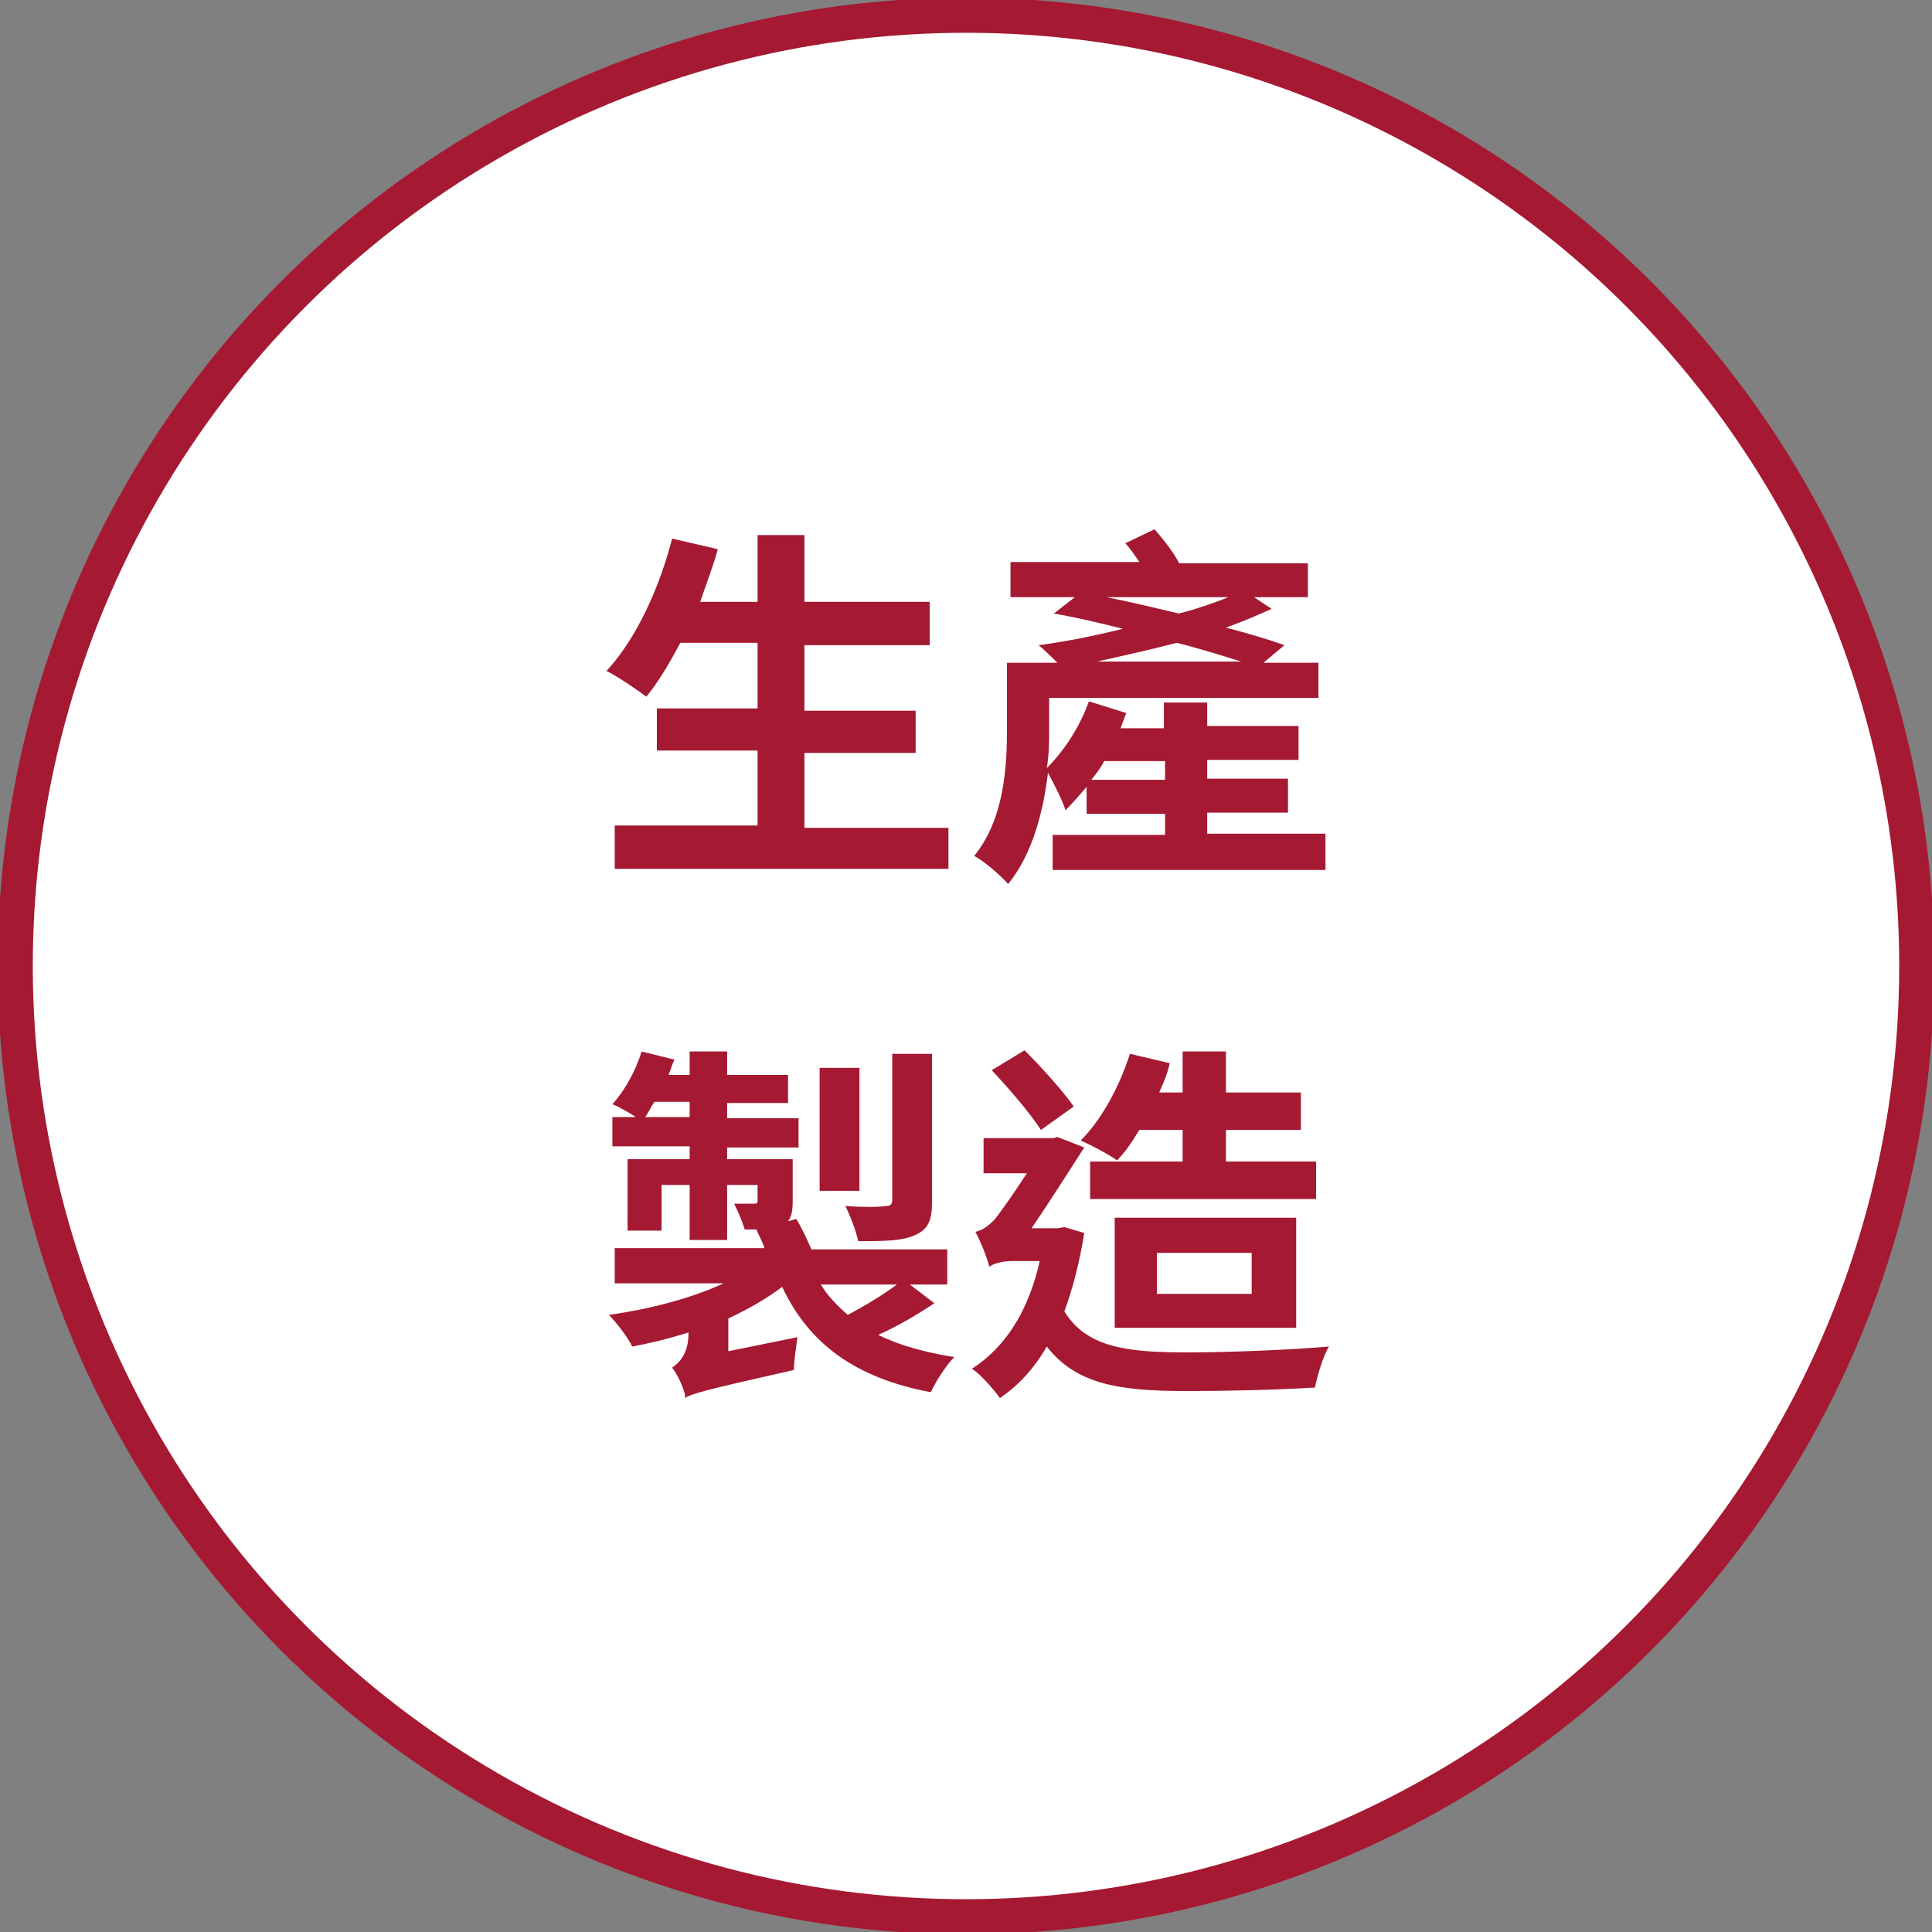 <?xml version="1.0" encoding="utf-8"?>
<!-- Generator: Adobe Illustrator 25.2.1, SVG Export Plug-In . SVG Version: 6.00 Build 0)  -->
<svg version="1.1" id="_x3C_圖層_x3E_" xmlns="http://www.w3.org/2000/svg" xmlns:xlink="http://www.w3.org/1999/xlink" x="0px"
	 y="0px" viewBox="0 0 165 165" style="enable-background:new 0 0 165 165;" xml:space="preserve">
<rect x="0" y="0" width="165" height="165" fill="#808080" stroke="none"/>
<style type="text/css">
	.st0{fill:#FFFFFF;stroke:#A51932;stroke-width:3;stroke-miterlimit:10;}
	.st1{enable-background:new    ;}
	.st2{fill:#A51932;}
</style>
<g>
	<circle class="st0" cx="82.5" cy="82.5" r="81.2"/>
	<g>
		<g class="st1">
			<path class="st2" d="M81,70.5v3.7H52.5v-3.7h12.2v-6.4h-8.6v-3.6h8.6v-5.6h-6.6c-0.9,1.7-1.9,3.4-2.9,4.6
				c-0.8-0.6-2.4-1.7-3.4-2.2c2.5-2.7,4.5-7,5.6-11.3l3.9,0.9c-0.4,1.5-1,3-1.5,4.5h4.9v-5.7h4v5.7h10.7v3.7H68.7v5.6h9.5v3.6h-9.5
				v6.4H81z"/>
			<path class="st2" d="M113.2,71.3v3H89.9v-3h9.6v-1.8h-6.7v-2.3c-0.6,0.7-1.2,1.4-1.8,2c-0.2-0.7-1-2.3-1.5-3.2
				c-0.4,3.3-1.3,6.9-3.4,9.5c-0.6-0.7-2.1-2-2.9-2.4c2.6-3.2,2.8-7.7,2.8-10.9v-5.6h4.3c-0.5-0.5-1.1-1.1-1.6-1.5
				c2.3-0.3,4.8-0.8,7.2-1.4c-2-0.5-4.1-1-5.9-1.3l1.8-1.4h-5.5V48h11c-0.4-0.6-0.8-1.2-1.2-1.6l2.5-1.2c0.7,0.8,1.6,1.9,2.1,2.9h11
				V51h-4.6l1.5,1c-1.1,0.5-2.5,1.1-3.9,1.6c1.9,0.5,3.6,1,5,1.5l-1.8,1.5h4.7v3h-23v2.7c0,1,0,2.1-0.2,3.3c1.5-1.5,2.8-3.5,3.6-5.7
				l3.2,1c-0.2,0.4-0.3,0.8-0.5,1.3h3.7V60h3.7V62h7.8v2.9h-7.8v1.6h6.9v2.9h-6.9v1.8H113.2z M99.5,66.6v-1.6h-5.2
				c-0.3,0.6-0.7,1.1-1.1,1.6H99.5z M106,56.5c-1.6-0.5-3.5-1.1-5.5-1.6c-2.3,0.6-4.6,1.1-6.8,1.6H106z M94.5,51
				c2,0.4,4.1,0.9,6.2,1.4c1.5-0.4,3-0.9,4.2-1.4H94.5z"/>
		</g>
		<g class="st1">
			<path class="st2" d="M79.8,111.3c-1.5,1-3.2,2-4.8,2.7c1.8,0.9,4,1.5,6.5,1.9c-0.7,0.7-1.6,2.1-2,3c-6.4-1.2-10.4-4.1-12.7-9
				c-1.3,1-2.9,1.9-4.6,2.7v2.8l5.9-1.2c-0.1,0.8-0.3,2.1-0.3,2.8c-7.5,1.7-8.7,2-9.3,2.4l0-0.3c-0.2-0.8-0.7-1.8-1.1-2.3
				c0.6-0.4,1.4-1.2,1.4-2.9v-0.1c-1.6,0.5-3.2,0.9-4.8,1.2c-0.4-0.8-1.3-2-2-2.7c3.5-0.5,7-1.4,9.8-2.7h-9.3v-3h12.8
				c-0.2-0.6-0.5-1.1-0.7-1.6h0c-0.3,0-0.7,0-1,0c-0.2-0.7-0.6-1.6-0.9-2.2c0.7,0,1.5,0,1.7,0c0.3,0,0.3-0.1,0.3-0.3v-1.3h-2.6v4.7
				h-3.2v-4.7h-2.4v3.9h-2.9V99h5.3v-1.1h-6.6v-2.5h2c-0.6-0.4-1.5-0.9-2-1.1c1.1-1.2,2-2.9,2.5-4.5l2.8,0.7
				c-0.2,0.4-0.3,0.8-0.5,1.3h1.8v-2h3.2v2h5.2v2.4h-5.2v1.3h6.1v2.5h-6.1V99h5.6v3.6c0,0.8-0.1,1.3-0.4,1.7l0.7-0.2
				c0.5,0.8,0.9,1.7,1.3,2.6h11.6v3h-3.2L79.8,111.3z M58.9,95.4v-1.3h-3c-0.3,0.4-0.5,0.9-0.8,1.3H58.9z M73.4,101.7H70V91.2h3.4
				V101.7z M70.1,109.7c0.6,1,1.4,1.8,2.3,2.6c1.5-0.8,3-1.7,4.2-2.6H70.1z M79.6,102.6c0,1.6-0.3,2.4-1.5,2.9
				c-1.1,0.5-2.7,0.5-4.8,0.5c-0.2-0.9-0.7-2.2-1.1-3c1.4,0.1,2.9,0.1,3.4,0c0.4,0,0.6-0.1,0.6-0.5V90h3.4V102.6z"/>
			<path class="st2" d="M92.6,105.3c-0.4,2.5-1,4.8-1.7,6.7c1.9,3.1,5.4,3.5,10.5,3.5c3.4,0,8.6-0.2,12.1-0.5
				c-0.5,0.8-1,2.5-1.2,3.5c-3.3,0.2-7.3,0.3-11,0.3c-5.8,0-9.4-0.6-11.9-3.8c-1.1,1.9-2.4,3.3-4,4.4c-0.5-0.7-1.7-2.1-2.4-2.5
				c2.8-1.8,4.8-4.8,5.8-9.2h-2.4c-0.7,0-1.6,0.2-1.9,0.5c-0.2-0.8-0.8-2.3-1.2-3c0.5-0.1,1-0.4,1.6-1c0.5-0.6,1.7-2.3,2.8-4H84v-3
				h6l0.3-0.1l2.3,0.9c-1.1,1.7-3,4.7-4.5,6.9h2.2l0.6-0.1L92.6,105.3z M88.9,96.5c-0.9-1.4-2.7-3.5-4.2-5.1l2.8-1.7
				c1.5,1.5,3.3,3.5,4.2,4.8L88.9,96.5z M97.3,96.5c-0.6,1-1.2,1.9-1.9,2.6c-0.7-0.5-2.2-1.3-3.1-1.7c1.8-1.8,3.3-4.6,4.2-7.4
				l3.4,0.8c-0.2,0.9-0.5,1.6-0.9,2.5h2v-3.5h3.7v3.5h6.4v3.2h-6.4v2.7h7.7v3.2H93.1v-3.2h7.9v-2.7H97.3z M95.2,113.4v-9.4h15.5v9.4
				H95.2z M98.8,110.5h8.1V107h-8.1V110.5z"/>
		</g>
	</g>
</g>
</svg>
